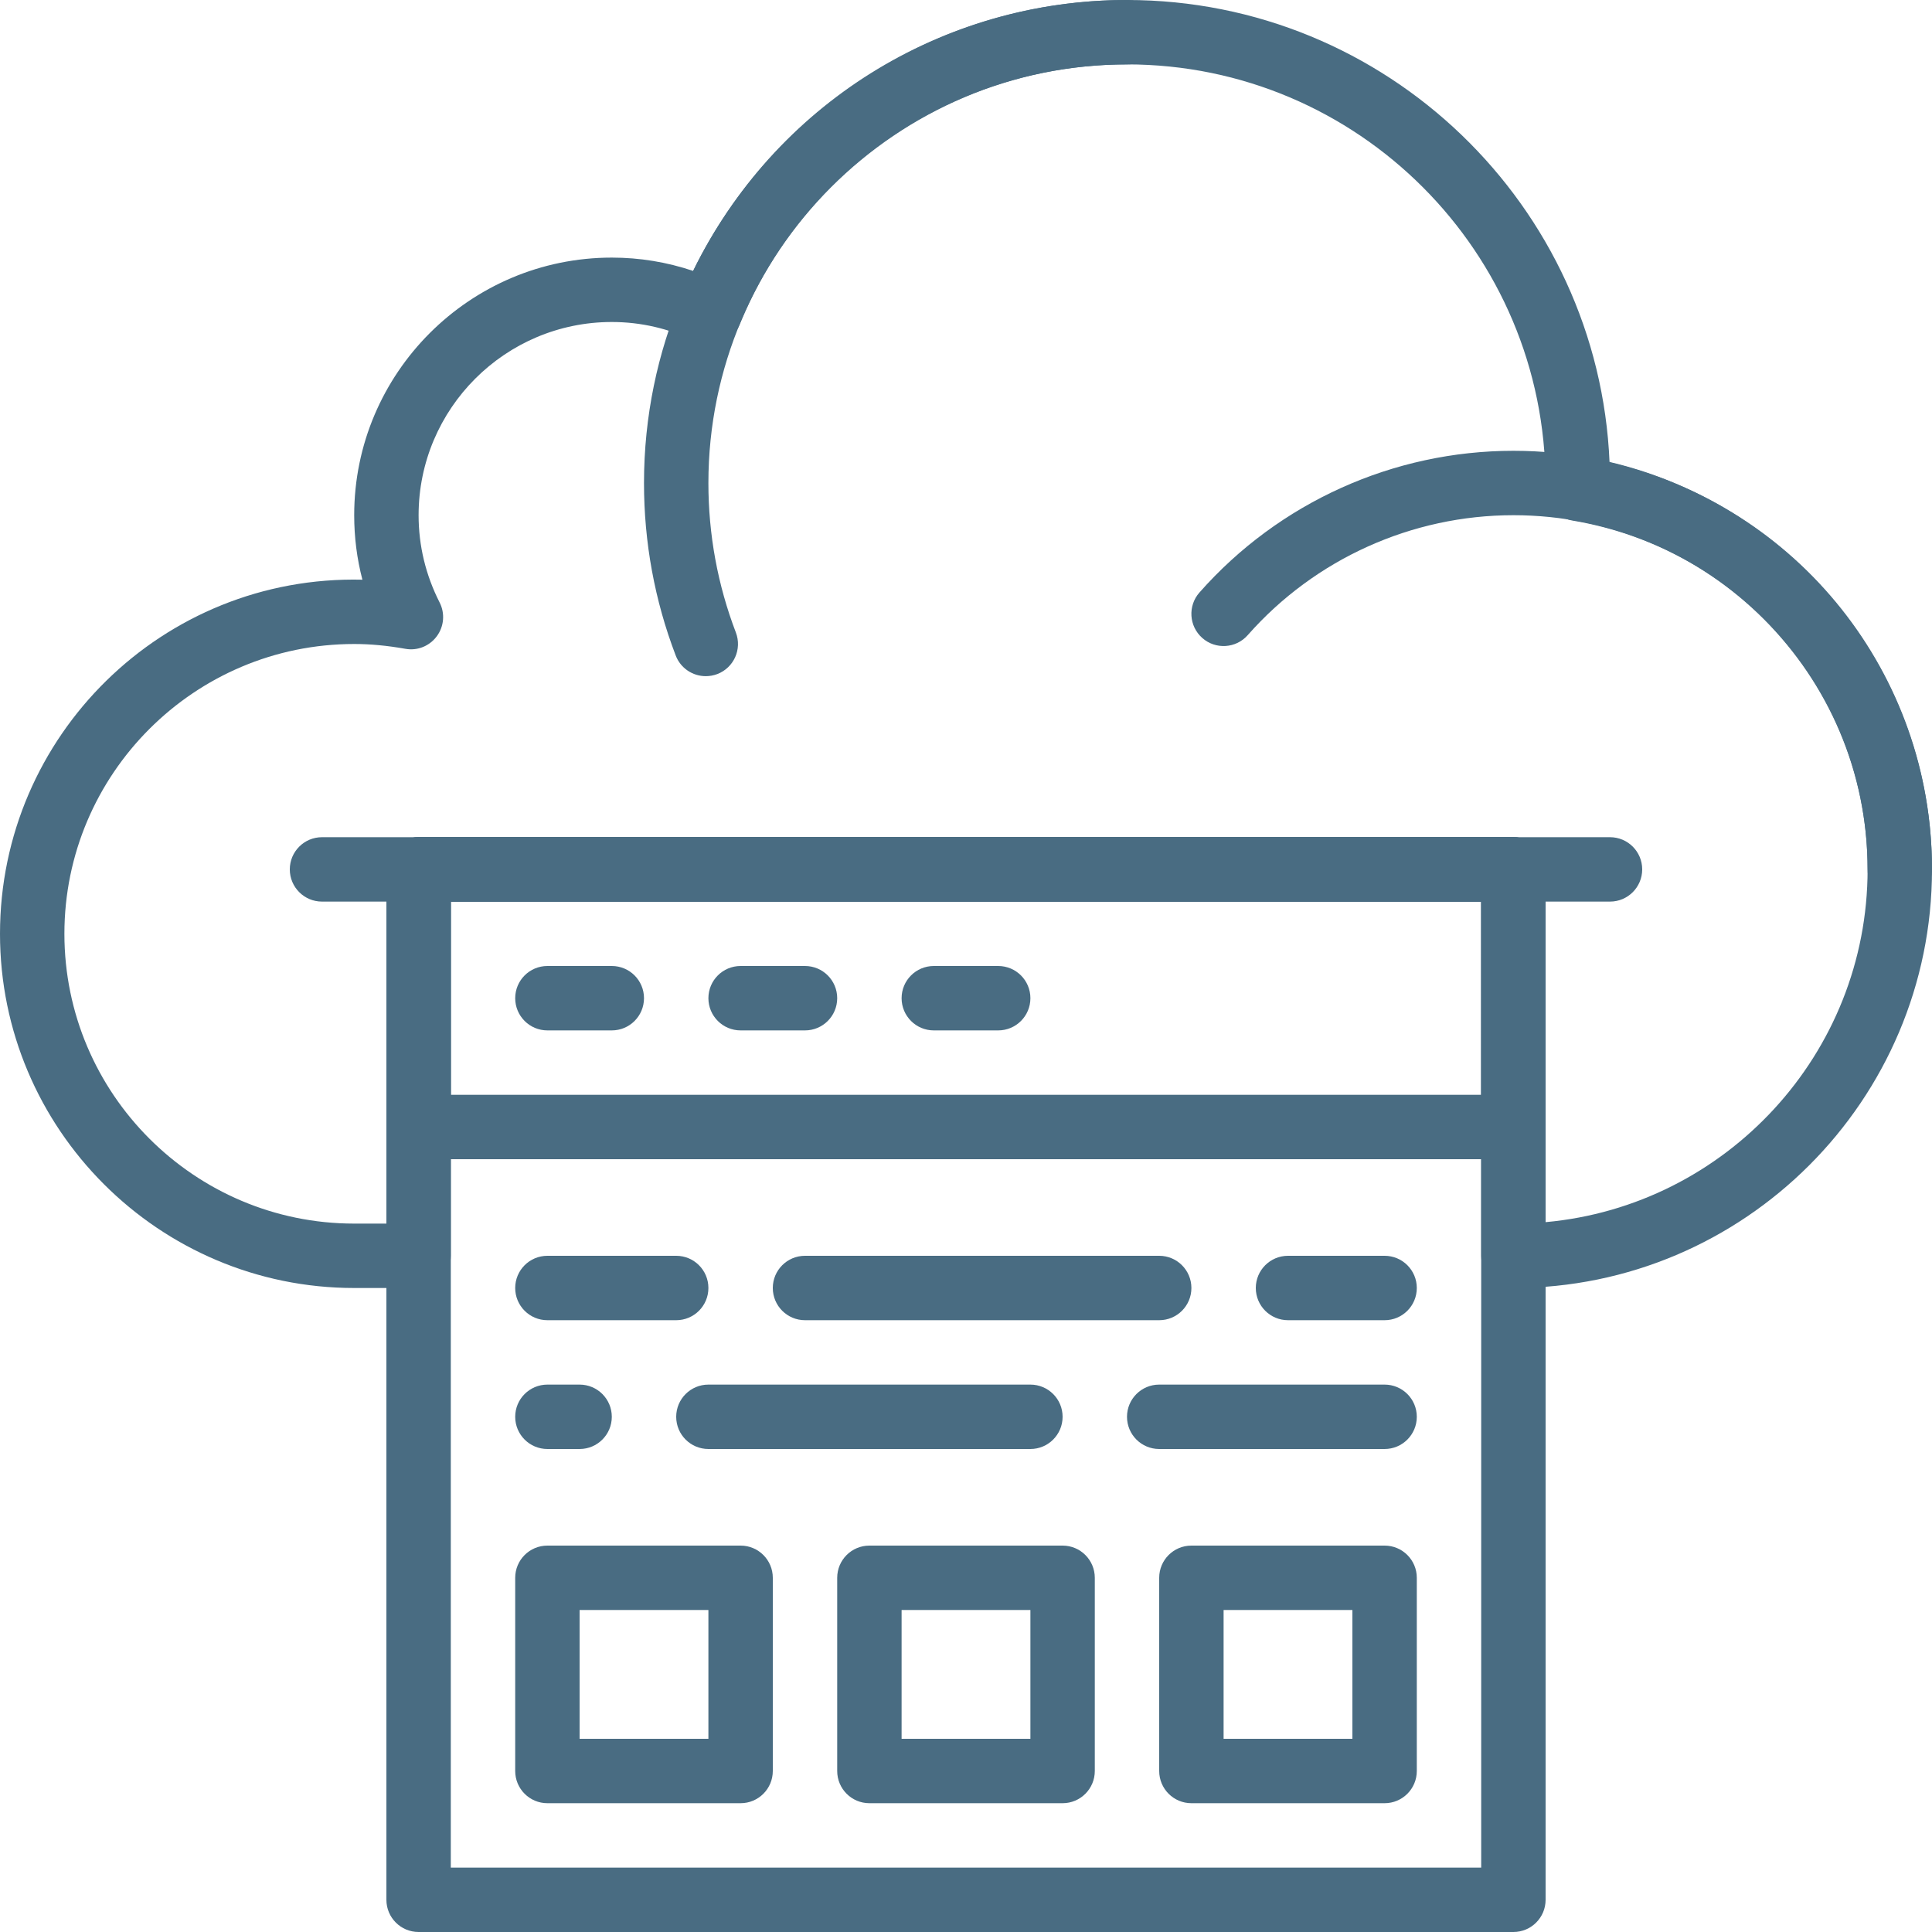 <?xml version="1.0" encoding="UTF-8" standalone="no"?><svg xmlns="http://www.w3.org/2000/svg" xmlns:xlink="http://www.w3.org/1999/xlink" fill="#496c82" height="60" preserveAspectRatio="xMidYMid meet" version="1" viewBox="0.0 0.0 60.0 60.0" width="60" zoomAndPan="magnify"><g id="change1_1"><path d="M59,28c-0.552,0-1-0.447-1-1c0-6.065-4.935-11-11-11c-3.154,0-6.162,1.357-8.251,3.725 c-0.364,0.414-0.998,0.454-1.411,0.088c-0.414-0.365-0.454-0.998-0.088-1.412C39.718,15.604,43.272,14,47,14 c7.168,0,13,5.832,13,13C60,27.553,59.552,28,59,28z" fill="inherit"/><path d="M21.918,20.999c-0.402,0-0.782-0.244-0.934-0.644C20.331,18.646,20,16.845,20,15c0-8.271,6.729-15,15-15 c0.552,0,1,0.447,1,1s-0.448,1-1,1c-7.168,0-13,5.832-13,13c0,1.6,0.287,3.161,0.853,4.643c0.197,0.516-0.061,1.094-0.577,1.291 C22.158,20.978,22.037,20.999,21.918,20.999z" fill="inherit"/><path d="M47,60H13c-0.552,0-1-0.447-1-1V27c0-0.553,0.448-1,1-1h34c0.552,0,1,0.447,1,1v32C48,59.553,47.552,60,47,60z M14,58h32 V28H14V58z" fill="inherit"/><path d="M47,36H13c-0.552,0-1-0.447-1-1v-8c0-0.553,0.448-1,1-1h34c0.552,0,1,0.447,1,1v8C48,35.553,47.552,36,47,36z M14,34h32v-6 H14V34z" fill="inherit"/><path d="M19,32h-2c-0.552,0-1-0.447-1-1s0.448-1,1-1h2c0.552,0,1,0.447,1,1S19.552,32,19,32z" fill="inherit"/><path d="M25,32h-2c-0.552,0-1-0.447-1-1s0.448-1,1-1h2c0.552,0,1,0.447,1,1S25.552,32,25,32z" fill="inherit"/><path d="M31,32h-2c-0.552,0-1-0.447-1-1s0.448-1,1-1h2c0.552,0,1,0.447,1,1S31.552,32,31,32z" fill="inherit"/><path d="M47,40c-0.552,0-1-0.447-1-1V28H14v11c0,0.553-0.448,1-1,1h-2C4.935,40,0,35.065,0,29c0-6.15,5.056-11.145,11.255-10.997 C11.085,17.353,11,16.684,11,16c0-4.411,3.589-8,8-8c0.865,0,1.711,0.139,2.527,0.414C24.035,3.271,29.22,0,35,0 c8.057,0,14.65,6.384,14.986,14.358C55.837,15.727,60,20.915,60,27C60,34.168,54.168,40,47,40z M11,20c-4.962,0-9,4.037-9,9 s4.038,9,9,9h1V27c0-0.553,0.448-1,1-1h34c0.552,0,1,0.447,1,1v10.955C53.599,37.448,58,32.729,58,27 c0-5.389-3.858-9.945-9.174-10.835c-0.488-0.082-0.843-0.508-0.835-1.003c0-0.019,0.006-0.122,0.007-0.142C48,7.832,42.168,2,35,2 c-5.299,0-10.021,3.173-12.031,8.083c-0.104,0.255-0.31,0.456-0.568,0.555c-0.258,0.101-0.545,0.087-0.793-0.033 C20.78,10.203,19.903,10,19,10c-3.309,0-6,2.691-6,6c0,0.946,0.22,1.858,0.653,2.711c0.172,0.338,0.138,0.744-0.088,1.049 c-0.226,0.304-0.6,0.458-0.978,0.389C12.023,20.049,11.504,20,11,20z" fill="inherit"/><path d="M43,45h-7c-0.552,0-1-0.447-1-1s0.448-1,1-1h7c0.552,0,1,0.447,1,1S43.552,45,43,45z" fill="inherit"/><path d="M32,45H22c-0.552,0-1-0.447-1-1s0.448-1,1-1h10c0.552,0,1,0.447,1,1S32.552,45,32,45z" fill="inherit"/><path d="M36,41H25c-0.552,0-1-0.447-1-1s0.448-1,1-1h11c0.552,0,1,0.447,1,1S36.552,41,36,41z" fill="inherit"/><path d="M18,45h-1c-0.552,0-1-0.447-1-1s0.448-1,1-1h1c0.552,0,1,0.447,1,1S18.552,45,18,45z" fill="inherit"/><path d="M21,41h-4c-0.552,0-1-0.447-1-1s0.448-1,1-1h4c0.552,0,1,0.447,1,1S21.552,41,21,41z" fill="inherit"/><path d="M43,41h-3c-0.552,0-1-0.447-1-1s0.448-1,1-1h3c0.552,0,1,0.447,1,1S43.552,41,43,41z" fill="inherit"/><path d="M23,56h-6c-0.552,0-1-0.447-1-1v-6c0-0.553,0.448-1,1-1h6c0.552,0,1,0.447,1,1v6C24,55.553,23.552,56,23,56z M18,54h4v-4 h-4V54z" fill="inherit"/><path d="M43,56h-6c-0.552,0-1-0.447-1-1v-6c0-0.553,0.448-1,1-1h6c0.552,0,1,0.447,1,1v6C44,55.553,43.552,56,43,56z M38,54h4v-4 h-4V54z" fill="inherit"/><path d="M33,56h-6c-0.552,0-1-0.447-1-1v-6c0-0.553,0.448-1,1-1h6c0.552,0,1,0.447,1,1v6C34,55.553,33.552,56,33,56z M28,54h4v-4 h-4V54z" fill="inherit"/><path d="M50,28H10c-0.552,0-1-0.447-1-1s0.448-1,1-1h40c0.552,0,1,0.447,1,1S50.552,28,50,28z" fill="inherit"/></g></svg>